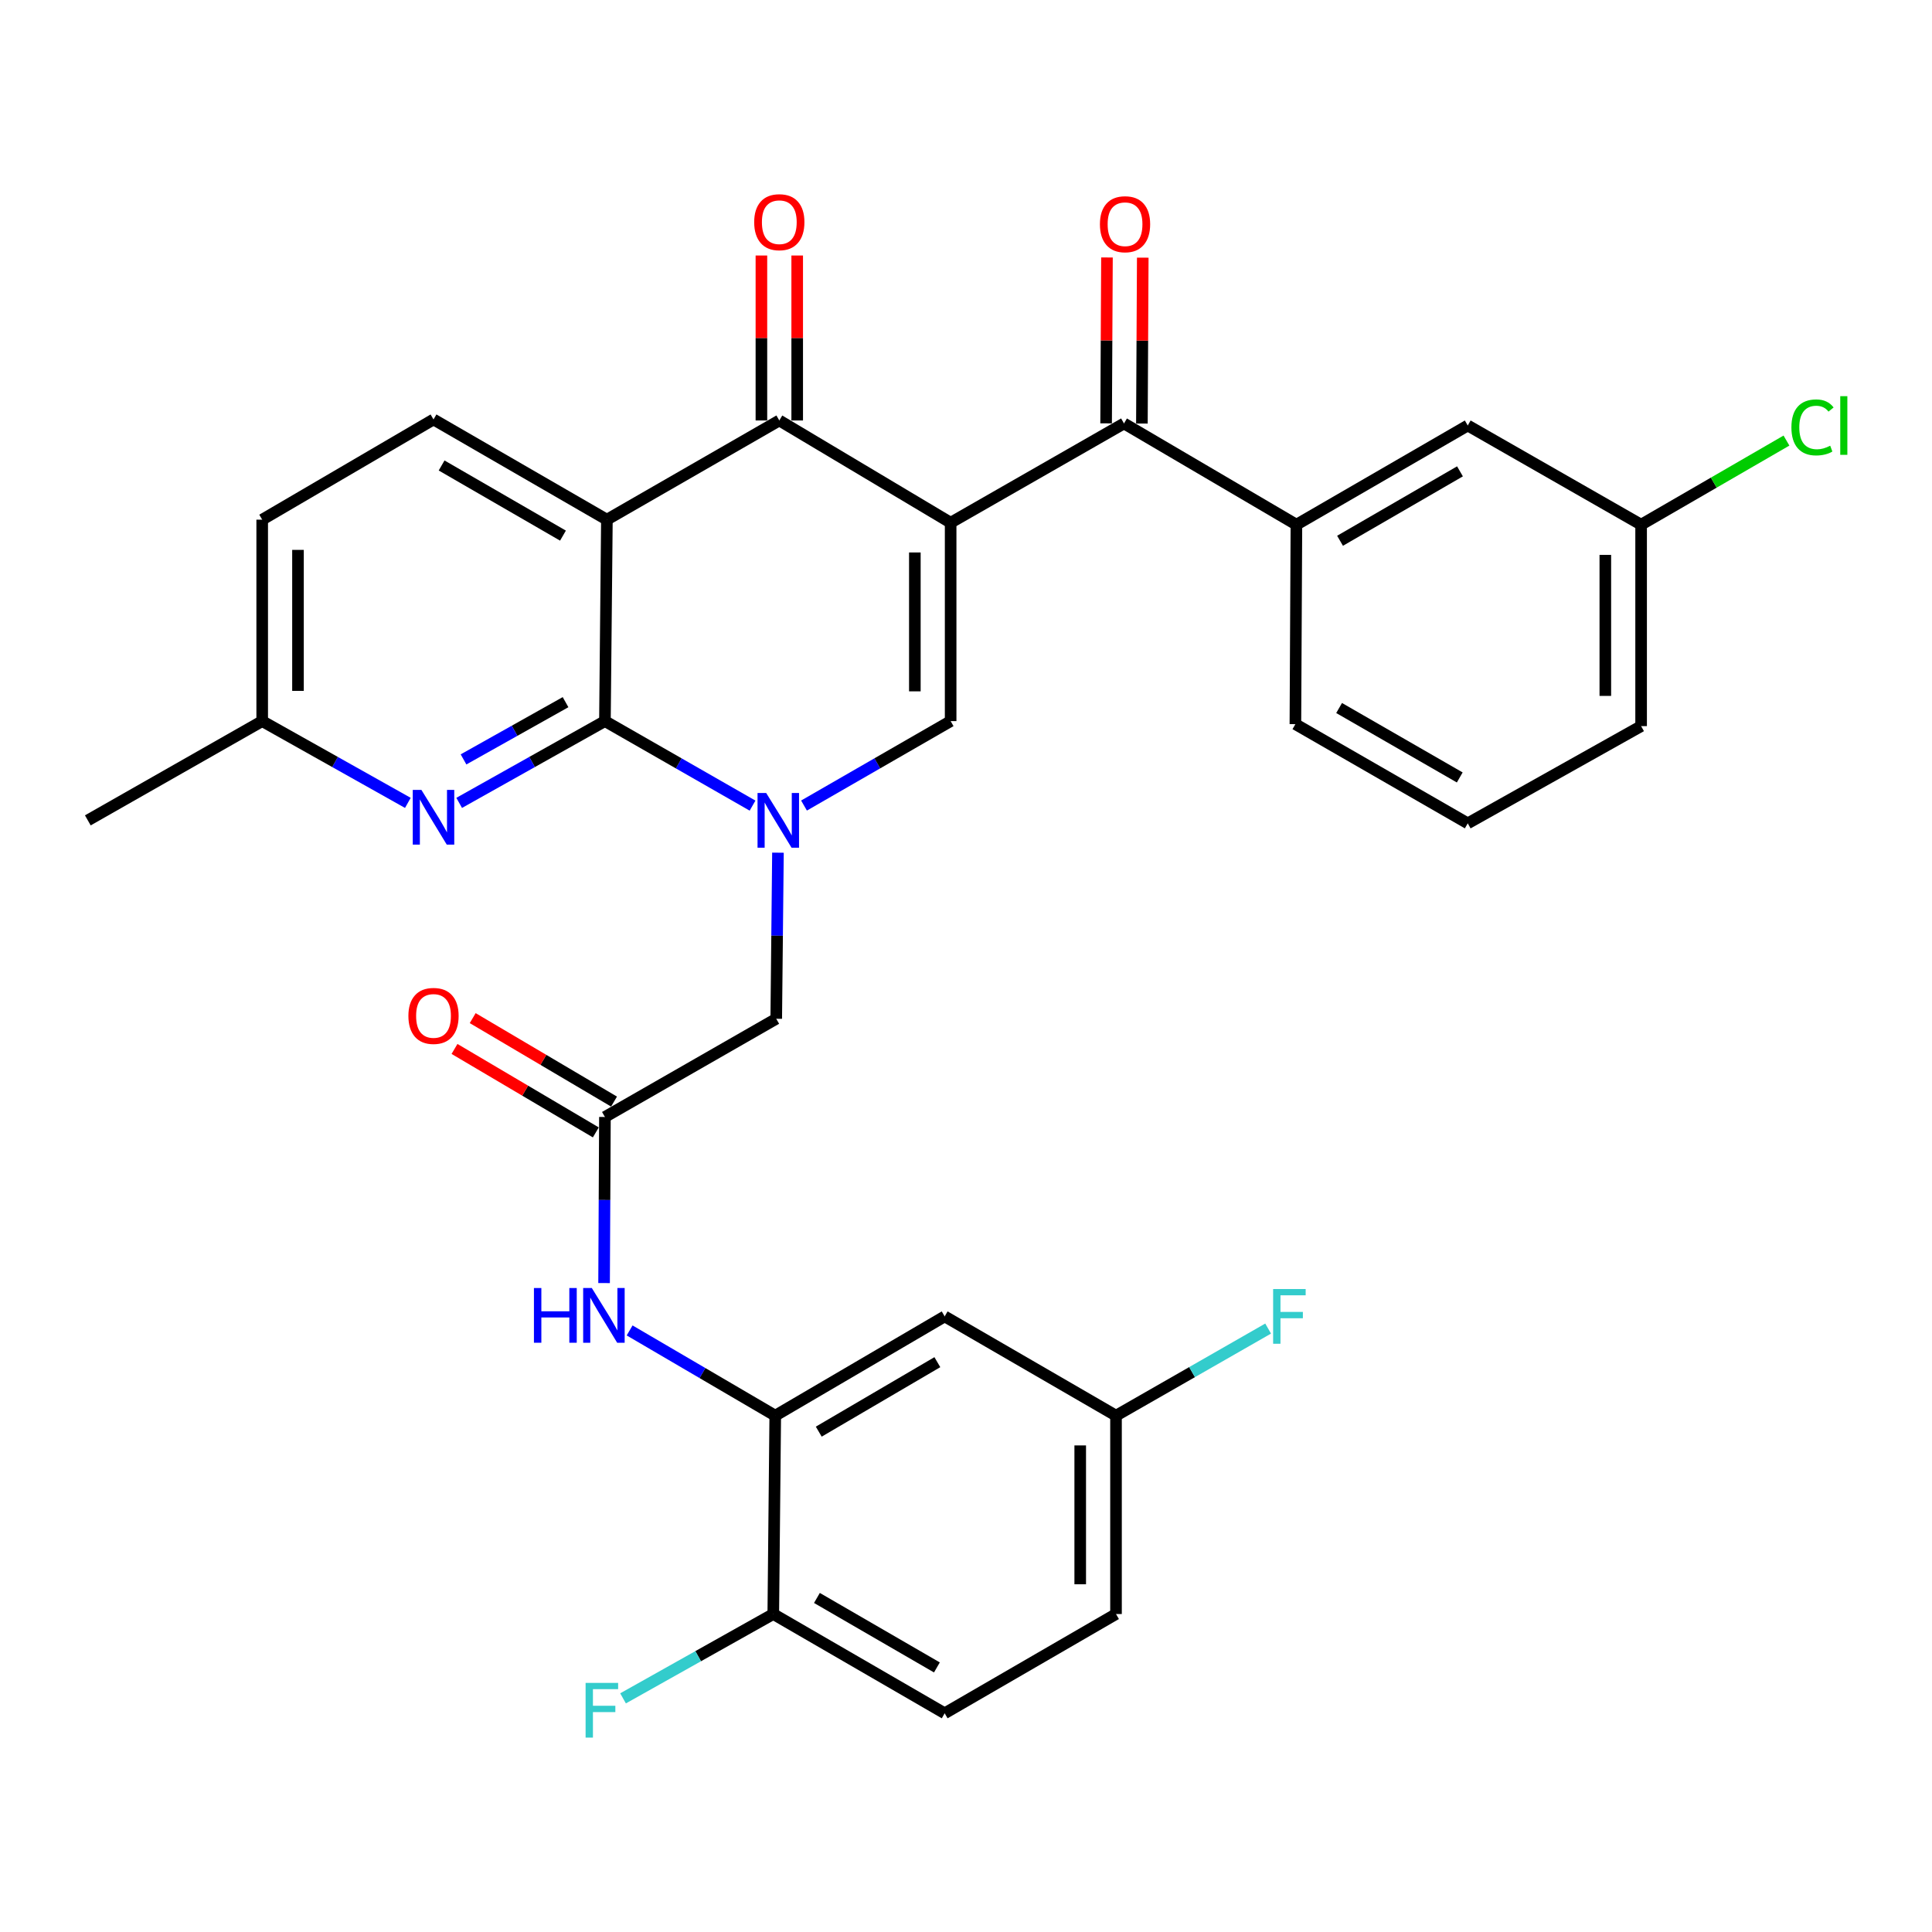 <?xml version='1.0' encoding='iso-8859-1'?>
<svg version='1.1' baseProfile='full'
              xmlns='http://www.w3.org/2000/svg'
                      xmlns:rdkit='http://www.rdkit.org/xml'
                      xmlns:xlink='http://www.w3.org/1999/xlink'
                  xml:space='preserve'
width='1000px' height='1000px' viewBox='0 0 1000 1000'>
<!-- END OF HEADER -->
<rect style='opacity:1.0;fill:#FFFFFF;stroke:none' width='1000' height='1000' x='0' y='0'> </rect>
<path class='bond-3' d='M 492.05,270.554 L 403.367,217.634' style='fill:none;fill-rule:evenodd;stroke:#000000;stroke-width:6px;stroke-linecap:butt;stroke-linejoin:miter;stroke-opacity:1' />
<path class='bond-4' d='M 492.05,270.554 L 492.05,373.244' style='fill:none;fill-rule:evenodd;stroke:#000000;stroke-width:6px;stroke-linecap:butt;stroke-linejoin:miter;stroke-opacity:1' />
<path class='bond-4' d='M 473.525,285.957 L 473.525,357.84' style='fill:none;fill-rule:evenodd;stroke:#000000;stroke-width:6px;stroke-linecap:butt;stroke-linejoin:miter;stroke-opacity:1' />
<path class='bond-5' d='M 492.05,270.554 L 581.782,219.178' style='fill:none;fill-rule:evenodd;stroke:#000000;stroke-width:6px;stroke-linecap:butt;stroke-linejoin:miter;stroke-opacity:1' />
<path class='bond-0' d='M 416.155,416.952 L 454.102,395.098' style='fill:none;fill-rule:evenodd;stroke:#0000FF;stroke-width:6px;stroke-linecap:butt;stroke-linejoin:miter;stroke-opacity:1' />
<path class='bond-0' d='M 454.102,395.098 L 492.05,373.244' style='fill:none;fill-rule:evenodd;stroke:#000000;stroke-width:6px;stroke-linecap:butt;stroke-linejoin:miter;stroke-opacity:1' />
<path class='bond-1' d='M 389.517,416.99 L 351.313,395.117' style='fill:none;fill-rule:evenodd;stroke:#0000FF;stroke-width:6px;stroke-linecap:butt;stroke-linejoin:miter;stroke-opacity:1' />
<path class='bond-1' d='M 351.313,395.117 L 313.109,373.244' style='fill:none;fill-rule:evenodd;stroke:#000000;stroke-width:6px;stroke-linecap:butt;stroke-linejoin:miter;stroke-opacity:1' />
<path class='bond-11' d='M 402.669,441.347 L 402.225,484.328' style='fill:none;fill-rule:evenodd;stroke:#0000FF;stroke-width:6px;stroke-linecap:butt;stroke-linejoin:miter;stroke-opacity:1' />
<path class='bond-11' d='M 402.225,484.328 L 401.782,527.31' style='fill:none;fill-rule:evenodd;stroke:#000000;stroke-width:6px;stroke-linecap:butt;stroke-linejoin:miter;stroke-opacity:1' />
<path class='bond-6' d='M 313.109,373.244 L 275.389,394.408' style='fill:none;fill-rule:evenodd;stroke:#000000;stroke-width:6px;stroke-linecap:butt;stroke-linejoin:miter;stroke-opacity:1' />
<path class='bond-6' d='M 275.389,394.408 L 237.668,415.571' style='fill:none;fill-rule:evenodd;stroke:#0000FF;stroke-width:6px;stroke-linecap:butt;stroke-linejoin:miter;stroke-opacity:1' />
<path class='bond-6' d='M 292.728,363.437 L 266.324,378.252' style='fill:none;fill-rule:evenodd;stroke:#000000;stroke-width:6px;stroke-linecap:butt;stroke-linejoin:miter;stroke-opacity:1' />
<path class='bond-6' d='M 266.324,378.252 L 239.92,393.067' style='fill:none;fill-rule:evenodd;stroke:#0000FF;stroke-width:6px;stroke-linecap:butt;stroke-linejoin:miter;stroke-opacity:1' />
<path class='bond-32' d='M 313.109,373.244 L 314.128,268.979' style='fill:none;fill-rule:evenodd;stroke:#000000;stroke-width:6px;stroke-linecap:butt;stroke-linejoin:miter;stroke-opacity:1' />
<path class='bond-2' d='M 314.128,268.979 L 403.367,217.634' style='fill:none;fill-rule:evenodd;stroke:#000000;stroke-width:6px;stroke-linecap:butt;stroke-linejoin:miter;stroke-opacity:1' />
<path class='bond-12' d='M 314.128,268.979 L 224.385,217.109' style='fill:none;fill-rule:evenodd;stroke:#000000;stroke-width:6px;stroke-linecap:butt;stroke-linejoin:miter;stroke-opacity:1' />
<path class='bond-12' d='M 291.396,277.237 L 228.576,240.929' style='fill:none;fill-rule:evenodd;stroke:#000000;stroke-width:6px;stroke-linecap:butt;stroke-linejoin:miter;stroke-opacity:1' />
<path class='bond-14' d='M 412.629,217.634 L 412.629,174.943' style='fill:none;fill-rule:evenodd;stroke:#000000;stroke-width:6px;stroke-linecap:butt;stroke-linejoin:miter;stroke-opacity:1' />
<path class='bond-14' d='M 412.629,174.943 L 412.629,132.252' style='fill:none;fill-rule:evenodd;stroke:#FF0000;stroke-width:6px;stroke-linecap:butt;stroke-linejoin:miter;stroke-opacity:1' />
<path class='bond-14' d='M 394.104,217.634 L 394.104,174.943' style='fill:none;fill-rule:evenodd;stroke:#000000;stroke-width:6px;stroke-linecap:butt;stroke-linejoin:miter;stroke-opacity:1' />
<path class='bond-14' d='M 394.104,174.943 L 394.104,132.252' style='fill:none;fill-rule:evenodd;stroke:#FF0000;stroke-width:6px;stroke-linecap:butt;stroke-linejoin:miter;stroke-opacity:1' />
<path class='bond-10' d='M 581.782,219.178 L 671.021,271.573' style='fill:none;fill-rule:evenodd;stroke:#000000;stroke-width:6px;stroke-linecap:butt;stroke-linejoin:miter;stroke-opacity:1' />
<path class='bond-16' d='M 591.045,219.226 L 591.267,176.294' style='fill:none;fill-rule:evenodd;stroke:#000000;stroke-width:6px;stroke-linecap:butt;stroke-linejoin:miter;stroke-opacity:1' />
<path class='bond-16' d='M 591.267,176.294 L 591.49,133.362' style='fill:none;fill-rule:evenodd;stroke:#FF0000;stroke-width:6px;stroke-linecap:butt;stroke-linejoin:miter;stroke-opacity:1' />
<path class='bond-16' d='M 572.52,219.13 L 572.743,176.198' style='fill:none;fill-rule:evenodd;stroke:#000000;stroke-width:6px;stroke-linecap:butt;stroke-linejoin:miter;stroke-opacity:1' />
<path class='bond-16' d='M 572.743,176.198 L 572.965,133.266' style='fill:none;fill-rule:evenodd;stroke:#FF0000;stroke-width:6px;stroke-linecap:butt;stroke-linejoin:miter;stroke-opacity:1' />
<path class='bond-19' d='M 211.103,415.568 L 173.407,394.406' style='fill:none;fill-rule:evenodd;stroke:#0000FF;stroke-width:6px;stroke-linecap:butt;stroke-linejoin:miter;stroke-opacity:1' />
<path class='bond-19' d='M 173.407,394.406 L 135.712,373.244' style='fill:none;fill-rule:evenodd;stroke:#000000;stroke-width:6px;stroke-linecap:butt;stroke-linejoin:miter;stroke-opacity:1' />
<path class='bond-7' d='M 401.267,732.741 L 363.58,710.685' style='fill:none;fill-rule:evenodd;stroke:#000000;stroke-width:6px;stroke-linecap:butt;stroke-linejoin:miter;stroke-opacity:1' />
<path class='bond-7' d='M 363.58,710.685 L 325.893,688.629' style='fill:none;fill-rule:evenodd;stroke:#0000FF;stroke-width:6px;stroke-linecap:butt;stroke-linejoin:miter;stroke-opacity:1' />
<path class='bond-13' d='M 401.267,732.741 L 488.962,681.365' style='fill:none;fill-rule:evenodd;stroke:#000000;stroke-width:6px;stroke-linecap:butt;stroke-linejoin:miter;stroke-opacity:1' />
<path class='bond-13' d='M 423.786,741.018 L 485.172,705.055' style='fill:none;fill-rule:evenodd;stroke:#000000;stroke-width:6px;stroke-linecap:butt;stroke-linejoin:miter;stroke-opacity:1' />
<path class='bond-15' d='M 401.267,732.741 L 400.248,835.42' style='fill:none;fill-rule:evenodd;stroke:#000000;stroke-width:6px;stroke-linecap:butt;stroke-linejoin:miter;stroke-opacity:1' />
<path class='bond-8' d='M 313.109,578.15 L 401.782,527.31' style='fill:none;fill-rule:evenodd;stroke:#000000;stroke-width:6px;stroke-linecap:butt;stroke-linejoin:miter;stroke-opacity:1' />
<path class='bond-9' d='M 313.109,578.15 L 312.889,621.131' style='fill:none;fill-rule:evenodd;stroke:#000000;stroke-width:6px;stroke-linecap:butt;stroke-linejoin:miter;stroke-opacity:1' />
<path class='bond-9' d='M 312.889,621.131 L 312.67,664.113' style='fill:none;fill-rule:evenodd;stroke:#0000FF;stroke-width:6px;stroke-linecap:butt;stroke-linejoin:miter;stroke-opacity:1' />
<path class='bond-18' d='M 317.819,570.175 L 281.245,548.576' style='fill:none;fill-rule:evenodd;stroke:#000000;stroke-width:6px;stroke-linecap:butt;stroke-linejoin:miter;stroke-opacity:1' />
<path class='bond-18' d='M 281.245,548.576 L 244.671,526.978' style='fill:none;fill-rule:evenodd;stroke:#FF0000;stroke-width:6px;stroke-linecap:butt;stroke-linejoin:miter;stroke-opacity:1' />
<path class='bond-18' d='M 308.399,586.126 L 271.825,564.528' style='fill:none;fill-rule:evenodd;stroke:#000000;stroke-width:6px;stroke-linecap:butt;stroke-linejoin:miter;stroke-opacity:1' />
<path class='bond-18' d='M 271.825,564.528 L 235.251,542.929' style='fill:none;fill-rule:evenodd;stroke:#FF0000;stroke-width:6px;stroke-linecap:butt;stroke-linejoin:miter;stroke-opacity:1' />
<path class='bond-17' d='M 671.021,271.573 L 759.704,220.238' style='fill:none;fill-rule:evenodd;stroke:#000000;stroke-width:6px;stroke-linecap:butt;stroke-linejoin:miter;stroke-opacity:1' />
<path class='bond-17' d='M 693.604,279.905 L 755.682,243.971' style='fill:none;fill-rule:evenodd;stroke:#000000;stroke-width:6px;stroke-linecap:butt;stroke-linejoin:miter;stroke-opacity:1' />
<path class='bond-28' d='M 671.021,271.573 L 670.496,374.818' style='fill:none;fill-rule:evenodd;stroke:#000000;stroke-width:6px;stroke-linecap:butt;stroke-linejoin:miter;stroke-opacity:1' />
<path class='bond-22' d='M 224.385,217.109 L 135.712,268.979' style='fill:none;fill-rule:evenodd;stroke:#000000;stroke-width:6px;stroke-linecap:butt;stroke-linejoin:miter;stroke-opacity:1' />
<path class='bond-21' d='M 488.962,681.365 L 577.645,732.741' style='fill:none;fill-rule:evenodd;stroke:#000000;stroke-width:6px;stroke-linecap:butt;stroke-linejoin:miter;stroke-opacity:1' />
<path class='bond-20' d='M 400.248,835.42 L 488.962,886.796' style='fill:none;fill-rule:evenodd;stroke:#000000;stroke-width:6px;stroke-linecap:butt;stroke-linejoin:miter;stroke-opacity:1' />
<path class='bond-20' d='M 422.839,827.096 L 484.939,863.059' style='fill:none;fill-rule:evenodd;stroke:#000000;stroke-width:6px;stroke-linecap:butt;stroke-linejoin:miter;stroke-opacity:1' />
<path class='bond-24' d='M 400.248,835.42 L 361.368,857.244' style='fill:none;fill-rule:evenodd;stroke:#000000;stroke-width:6px;stroke-linecap:butt;stroke-linejoin:miter;stroke-opacity:1' />
<path class='bond-24' d='M 361.368,857.244 L 322.488,879.068' style='fill:none;fill-rule:evenodd;stroke:#33CCCC;stroke-width:6px;stroke-linecap:butt;stroke-linejoin:miter;stroke-opacity:1' />
<path class='bond-23' d='M 759.704,220.238 L 849.437,271.573' style='fill:none;fill-rule:evenodd;stroke:#000000;stroke-width:6px;stroke-linecap:butt;stroke-linejoin:miter;stroke-opacity:1' />
<path class='bond-31' d='M 135.712,373.244 L 45.455,424.62' style='fill:none;fill-rule:evenodd;stroke:#000000;stroke-width:6px;stroke-linecap:butt;stroke-linejoin:miter;stroke-opacity:1' />
<path class='bond-33' d='M 135.712,373.244 L 135.712,268.979' style='fill:none;fill-rule:evenodd;stroke:#000000;stroke-width:6px;stroke-linecap:butt;stroke-linejoin:miter;stroke-opacity:1' />
<path class='bond-33' d='M 154.237,357.604 L 154.237,284.619' style='fill:none;fill-rule:evenodd;stroke:#000000;stroke-width:6px;stroke-linecap:butt;stroke-linejoin:miter;stroke-opacity:1' />
<path class='bond-25' d='M 488.962,886.796 L 577.645,835.42' style='fill:none;fill-rule:evenodd;stroke:#000000;stroke-width:6px;stroke-linecap:butt;stroke-linejoin:miter;stroke-opacity:1' />
<path class='bond-26' d='M 577.645,732.741 L 617.014,710.203' style='fill:none;fill-rule:evenodd;stroke:#000000;stroke-width:6px;stroke-linecap:butt;stroke-linejoin:miter;stroke-opacity:1' />
<path class='bond-26' d='M 617.014,710.203 L 656.383,687.665' style='fill:none;fill-rule:evenodd;stroke:#33CCCC;stroke-width:6px;stroke-linecap:butt;stroke-linejoin:miter;stroke-opacity:1' />
<path class='bond-35' d='M 577.645,732.741 L 577.645,835.42' style='fill:none;fill-rule:evenodd;stroke:#000000;stroke-width:6px;stroke-linecap:butt;stroke-linejoin:miter;stroke-opacity:1' />
<path class='bond-35' d='M 559.12,748.143 L 559.12,820.018' style='fill:none;fill-rule:evenodd;stroke:#000000;stroke-width:6px;stroke-linecap:butt;stroke-linejoin:miter;stroke-opacity:1' />
<path class='bond-27' d='M 849.437,271.573 L 887.053,249.806' style='fill:none;fill-rule:evenodd;stroke:#000000;stroke-width:6px;stroke-linecap:butt;stroke-linejoin:miter;stroke-opacity:1' />
<path class='bond-27' d='M 887.053,249.806 L 924.668,228.04' style='fill:none;fill-rule:evenodd;stroke:#00CC00;stroke-width:6px;stroke-linecap:butt;stroke-linejoin:miter;stroke-opacity:1' />
<path class='bond-34' d='M 849.437,271.573 L 849.437,375.837' style='fill:none;fill-rule:evenodd;stroke:#000000;stroke-width:6px;stroke-linecap:butt;stroke-linejoin:miter;stroke-opacity:1' />
<path class='bond-34' d='M 830.912,287.212 L 830.912,360.198' style='fill:none;fill-rule:evenodd;stroke:#000000;stroke-width:6px;stroke-linecap:butt;stroke-linejoin:miter;stroke-opacity:1' />
<path class='bond-29' d='M 670.496,374.818 L 759.704,426.163' style='fill:none;fill-rule:evenodd;stroke:#000000;stroke-width:6px;stroke-linecap:butt;stroke-linejoin:miter;stroke-opacity:1' />
<path class='bond-29' d='M 693.118,366.465 L 755.564,402.406' style='fill:none;fill-rule:evenodd;stroke:#000000;stroke-width:6px;stroke-linecap:butt;stroke-linejoin:miter;stroke-opacity:1' />
<path class='bond-30' d='M 759.704,426.163 L 849.437,375.837' style='fill:none;fill-rule:evenodd;stroke:#000000;stroke-width:6px;stroke-linecap:butt;stroke-linejoin:miter;stroke-opacity:1' />
<path  class='atom-1' d='M 396.582 410.46
L 405.862 425.46
Q 406.782 426.94, 408.262 429.62
Q 409.742 432.3, 409.822 432.46
L 409.822 410.46
L 413.582 410.46
L 413.582 438.78
L 409.702 438.78
L 399.742 422.38
Q 398.582 420.46, 397.342 418.26
Q 396.142 416.06, 395.782 415.38
L 395.782 438.78
L 392.102 438.78
L 392.102 410.46
L 396.582 410.46
' fill='#0000FF'/>
<path  class='atom-7' d='M 218.125 408.864
L 227.405 423.864
Q 228.325 425.344, 229.805 428.024
Q 231.285 430.704, 231.365 430.864
L 231.365 408.864
L 235.125 408.864
L 235.125 437.184
L 231.245 437.184
L 221.285 420.784
Q 220.125 418.864, 218.885 416.664
Q 217.685 414.464, 217.325 413.784
L 217.325 437.184
L 213.645 437.184
L 213.645 408.864
L 218.125 408.864
' fill='#0000FF'/>
<path  class='atom-10' d='M 276.364 666.68
L 280.204 666.68
L 280.204 678.72
L 294.684 678.72
L 294.684 666.68
L 298.524 666.68
L 298.524 695
L 294.684 695
L 294.684 681.92
L 280.204 681.92
L 280.204 695
L 276.364 695
L 276.364 666.68
' fill='#0000FF'/>
<path  class='atom-10' d='M 306.324 666.68
L 315.604 681.68
Q 316.524 683.16, 318.004 685.84
Q 319.484 688.52, 319.564 688.68
L 319.564 666.68
L 323.324 666.68
L 323.324 695
L 319.444 695
L 309.484 678.6
Q 308.324 676.68, 307.084 674.48
Q 305.884 672.28, 305.524 671.6
L 305.524 695
L 301.844 695
L 301.844 666.68
L 306.324 666.68
' fill='#0000FF'/>
<path  class='atom-15' d='M 390.367 115.004
Q 390.367 108.204, 393.727 104.404
Q 397.087 100.604, 403.367 100.604
Q 409.647 100.604, 413.007 104.404
Q 416.367 108.204, 416.367 115.004
Q 416.367 121.884, 412.967 125.804
Q 409.567 129.684, 403.367 129.684
Q 397.127 129.684, 393.727 125.804
Q 390.367 121.924, 390.367 115.004
M 403.367 126.484
Q 407.687 126.484, 410.007 123.604
Q 412.367 120.684, 412.367 115.004
Q 412.367 109.444, 410.007 106.644
Q 407.687 103.804, 403.367 103.804
Q 399.047 103.804, 396.687 106.604
Q 394.367 109.404, 394.367 115.004
Q 394.367 120.724, 396.687 123.604
Q 399.047 126.484, 403.367 126.484
' fill='#FF0000'/>
<path  class='atom-17' d='M 569.318 116.054
Q 569.318 109.254, 572.678 105.454
Q 576.038 101.654, 582.318 101.654
Q 588.598 101.654, 591.958 105.454
Q 595.318 109.254, 595.318 116.054
Q 595.318 122.934, 591.918 126.854
Q 588.518 130.734, 582.318 130.734
Q 576.078 130.734, 572.678 126.854
Q 569.318 122.974, 569.318 116.054
M 582.318 127.534
Q 586.638 127.534, 588.958 124.654
Q 591.318 121.734, 591.318 116.054
Q 591.318 110.494, 588.958 107.694
Q 586.638 104.854, 582.318 104.854
Q 577.998 104.854, 575.638 107.654
Q 573.318 110.454, 573.318 116.054
Q 573.318 121.774, 575.638 124.654
Q 577.998 127.534, 582.318 127.534
' fill='#FF0000'/>
<path  class='atom-19' d='M 211.385 525.835
Q 211.385 519.035, 214.745 515.235
Q 218.105 511.435, 224.385 511.435
Q 230.665 511.435, 234.025 515.235
Q 237.385 519.035, 237.385 525.835
Q 237.385 532.715, 233.985 536.635
Q 230.585 540.515, 224.385 540.515
Q 218.145 540.515, 214.745 536.635
Q 211.385 532.755, 211.385 525.835
M 224.385 537.315
Q 228.705 537.315, 231.025 534.435
Q 233.385 531.515, 233.385 525.835
Q 233.385 520.275, 231.025 517.475
Q 228.705 514.635, 224.385 514.635
Q 220.065 514.635, 217.705 517.435
Q 215.385 520.235, 215.385 525.835
Q 215.385 531.555, 217.705 534.435
Q 220.065 537.315, 224.385 537.315
' fill='#FF0000'/>
<path  class='atom-25' d='M 303.104 871.062
L 319.944 871.062
L 319.944 874.302
L 306.904 874.302
L 306.904 882.902
L 318.504 882.902
L 318.504 886.182
L 306.904 886.182
L 306.904 899.382
L 303.104 899.382
L 303.104 871.062
' fill='#33CCCC'/>
<path  class='atom-27' d='M 658.968 667.205
L 675.808 667.205
L 675.808 670.445
L 662.768 670.445
L 662.768 679.045
L 674.368 679.045
L 674.368 682.325
L 662.768 682.325
L 662.768 695.525
L 658.968 695.525
L 658.968 667.205
' fill='#33CCCC'/>
<path  class='atom-28' d='M 927.231 221.218
Q 927.231 214.178, 930.511 210.498
Q 933.831 206.778, 940.111 206.778
Q 945.951 206.778, 949.071 210.898
L 946.431 213.058
Q 944.151 210.058, 940.111 210.058
Q 935.831 210.058, 933.551 212.938
Q 931.311 215.778, 931.311 221.218
Q 931.311 226.818, 933.631 229.698
Q 935.991 232.578, 940.551 232.578
Q 943.671 232.578, 947.311 230.698
L 948.431 233.698
Q 946.951 234.658, 944.711 235.218
Q 942.471 235.778, 939.991 235.778
Q 933.831 235.778, 930.511 232.018
Q 927.231 228.258, 927.231 221.218
' fill='#00CC00'/>
<path  class='atom-28' d='M 952.511 205.058
L 956.191 205.058
L 956.191 235.418
L 952.511 235.418
L 952.511 205.058
' fill='#00CC00'/>
</svg>
